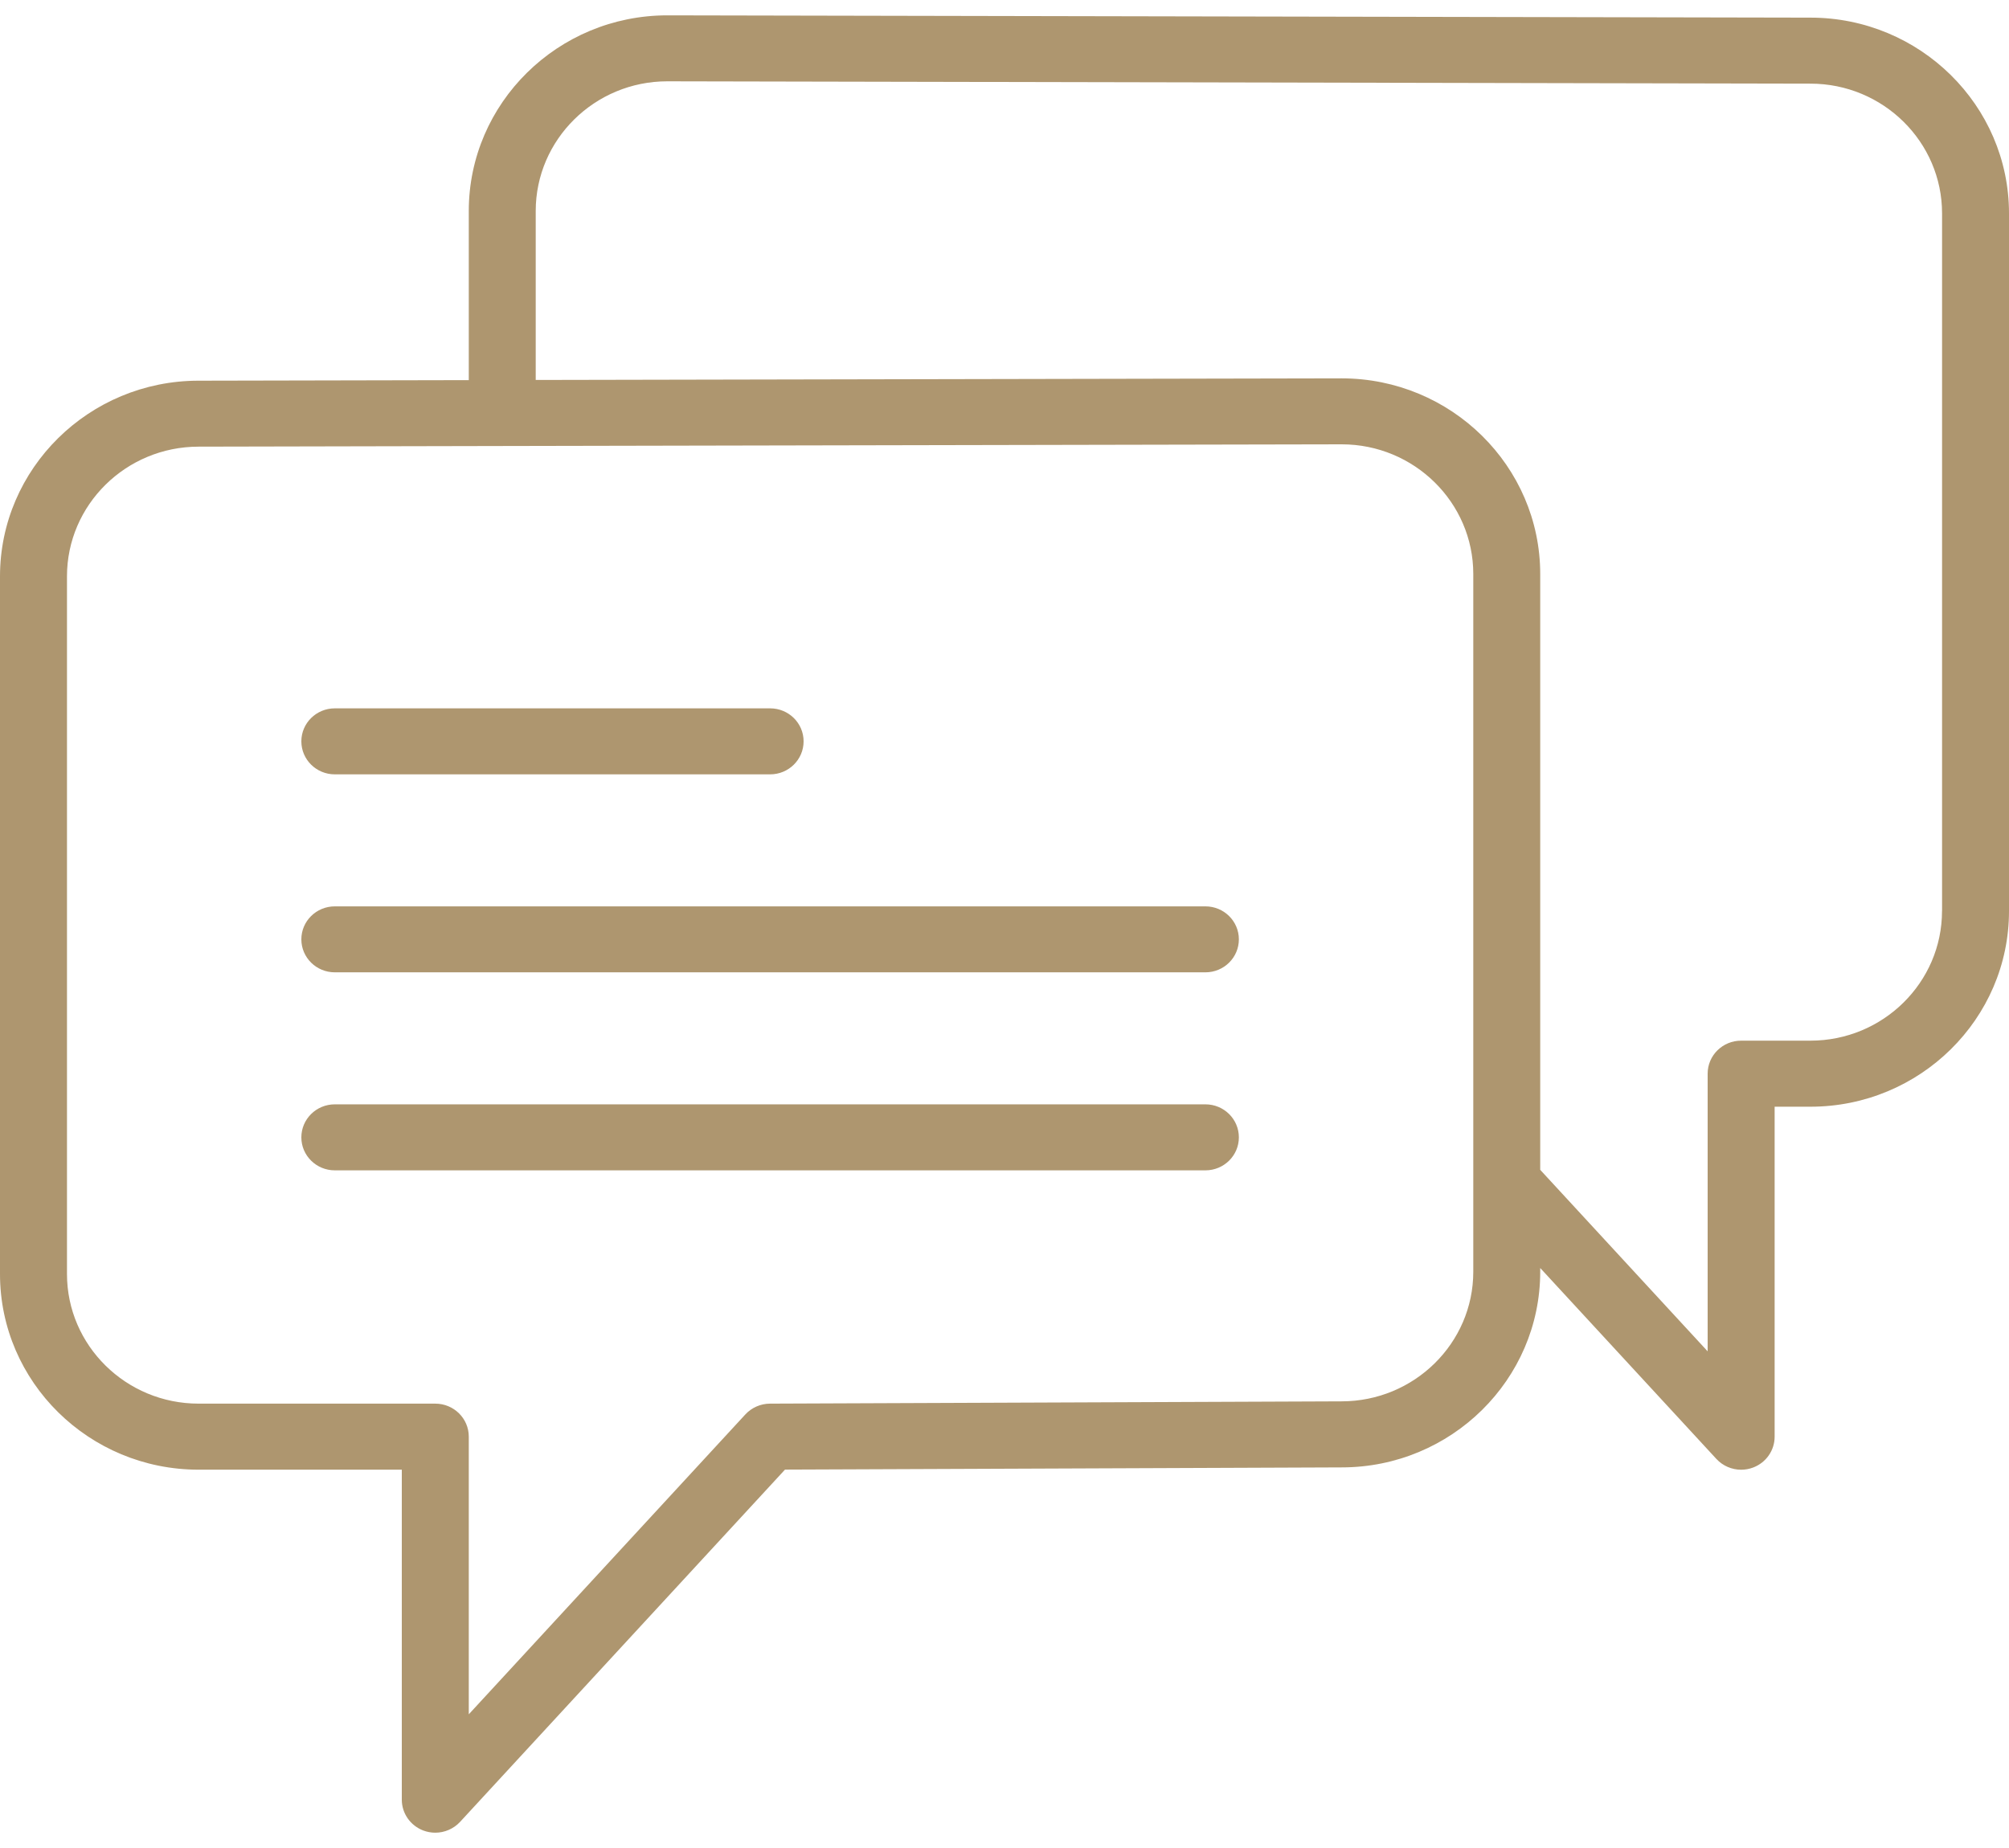 <svg xmlns="http://www.w3.org/2000/svg" width="50" height="46" viewBox="0 0 50 46">
  <g fill="#ae966f">
    <path d="M8.333 19.275L19.167 19.275C19.628 19.275 20 18.907 20 18.453 20 18 19.628 17.632 19.167 17.632L8.333 17.632C7.872 17.632 7.5 18 7.5 18.453 7.5 18.907 7.872 19.275 8.333 19.275zM30 22.561L8.333 22.561C7.872 22.561 7.5 22.929 7.5 23.382 7.5 23.835 7.872 24.203 8.333 24.203L30 24.203C30.461 24.203 30.833 23.835 30.833 23.382 30.833 22.929 30.461 22.561 30 22.561zM30 27.489L8.333 27.489C7.872 27.489 7.5 27.857 7.5 28.311 7.5 28.764 7.872 29.132 8.333 29.132L30 29.132C30.461 29.132 30.833 28.764 30.833 28.311 30.833 27.857 30.461 27.489 30 27.489z"/>
    <path d="M45.06,0.439 L16.608,0.382 C13.883,0.382 11.667,2.567 11.667,5.253 L11.667,9.462 L4.942,9.476 C2.217,9.476 0,11.661 0,14.347 L0,31.713 C0,34.399 2.217,36.583 4.942,36.583 L10,36.583 L10,44.797 C10,45.137 10.212,45.441 10.533,45.564 C10.631,45.601 10.732,45.619 10.833,45.619 C11.063,45.619 11.289,45.524 11.45,45.35 L19.537,36.581 L33.392,36.526 C36.117,36.526 38.333,34.341 38.333,31.655 L38.333,31.563 L42.717,36.315 C42.877,36.489 43.103,36.584 43.333,36.584 C43.434,36.584 43.536,36.566 43.633,36.529 C43.955,36.407 44.167,36.102 44.167,35.763 L44.167,27.548 L45.058,27.548 C47.783,27.548 50,25.363 50,22.678 L50,5.311 C50,2.625 47.784,0.44 45.06,0.439 Z M36.667,31.655 C36.667,33.435 35.197,34.882 33.388,34.882 L19.163,34.939 C18.93,34.94 18.707,35.038 18.55,35.208 L11.667,42.672 L11.667,35.761 C11.667,35.307 11.294,34.939 10.833,34.939 L4.942,34.939 C3.136,34.939 1.667,33.491 1.667,31.712 L1.667,14.346 C1.667,12.566 3.136,11.118 4.943,11.118 L12.5,11.102 C12.5,11.102 12.5,11.102 12.5,11.102 C12.501,11.102 12.501,11.102 12.502,11.102 L33.392,11.06 C35.197,11.06 36.667,12.508 36.667,14.288 L36.667,29.436 L36.667,31.655 Z M48.333,22.676 C48.333,24.456 46.864,25.904 45.058,25.904 L43.333,25.904 C42.873,25.904 42.5,26.272 42.5,26.725 L42.5,33.637 L38.333,29.119 L38.333,14.289 C38.333,11.603 36.117,9.418 33.39,9.418 L13.333,9.458 L13.333,5.252 C13.333,3.472 14.803,2.024 16.607,2.024 L45.057,2.082 C45.058,2.082 45.058,2.082 45.059,2.082 C46.865,2.082 48.334,3.53 48.334,5.31 L48.334,22.676 L48.333,22.676 Z"/>
  </g>
</svg>
